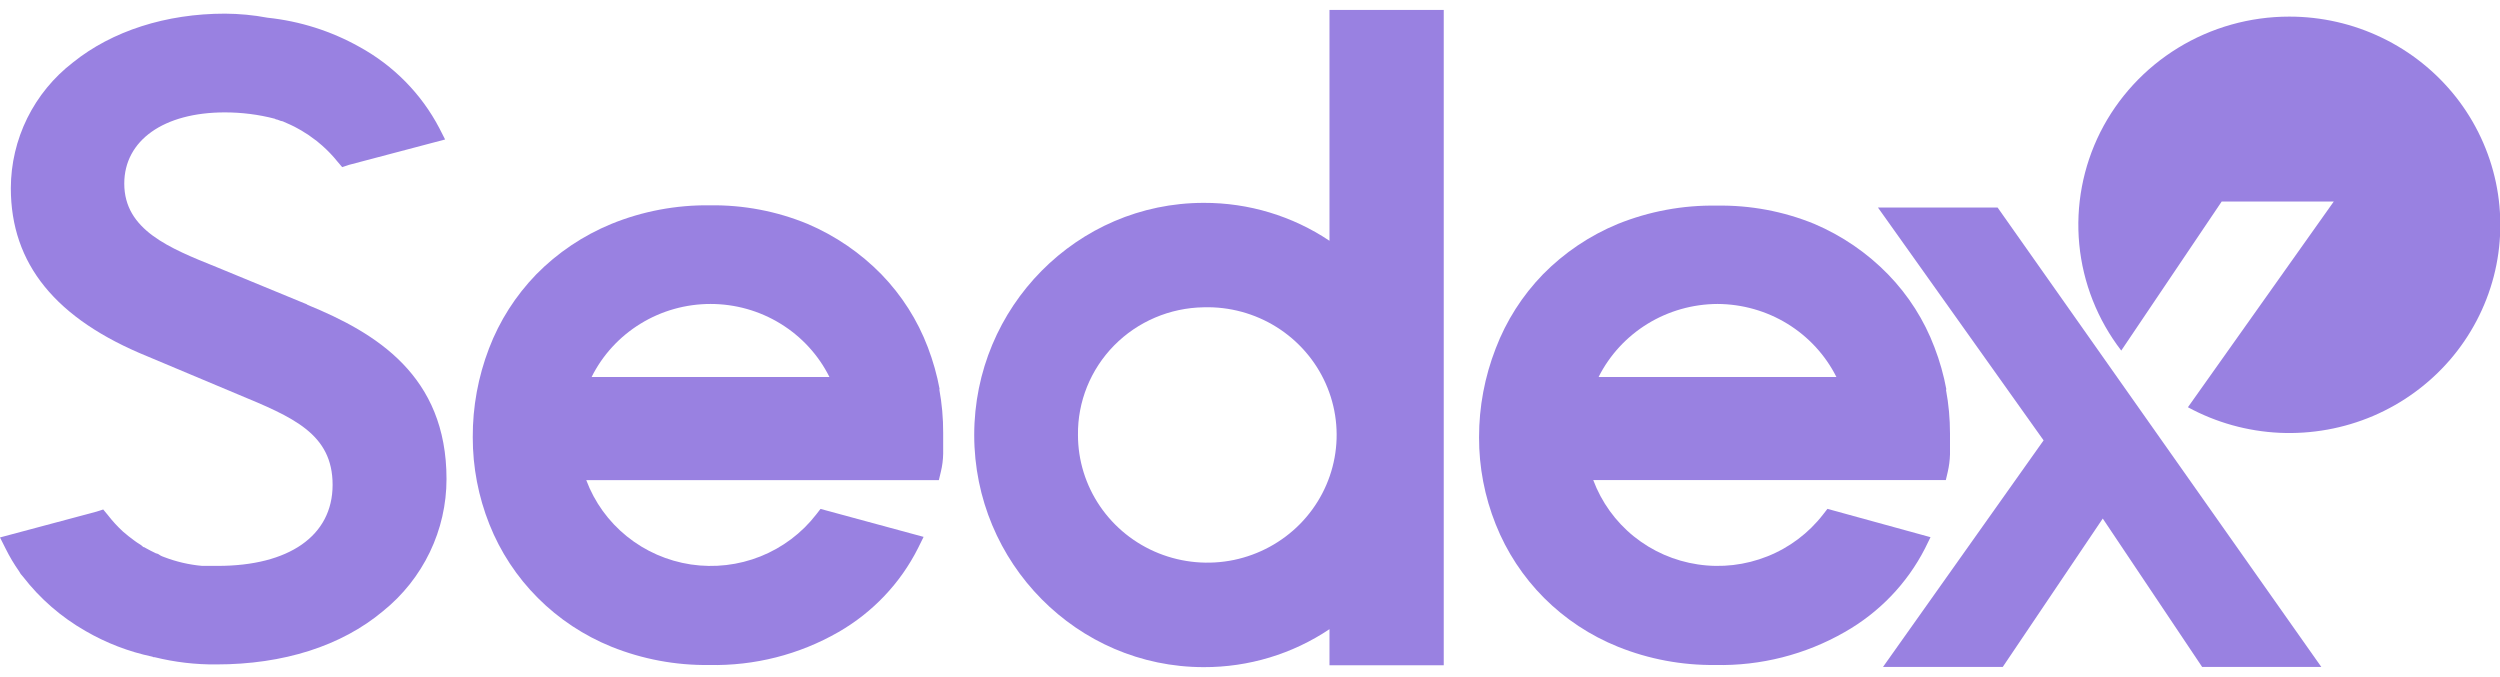 <svg width="48" height="13" viewBox="0 0 48 13" fill="none" xmlns="http://www.w3.org/2000/svg">
<g clip-path="url(#clip0_270_1763)">
<path d="M37.37 7.476C37.319 7.201 37.243 6.931 37.142 6.669C36.945 6.147 36.642 5.67 36.251 5.268C35.849 4.855 35.368 4.526 34.835 4.299C34.241 4.056 33.603 3.937 32.96 3.948C32.31 3.937 31.666 4.057 31.064 4.299C30.523 4.522 30.033 4.852 29.624 5.268C29.228 5.676 28.92 6.16 28.718 6.689C28.506 7.234 28.397 7.812 28.398 8.396C28.396 8.968 28.505 9.535 28.718 10.068C28.928 10.596 29.244 11.077 29.647 11.481C30.051 11.885 30.534 12.204 31.066 12.418C31.659 12.657 32.294 12.775 32.934 12.768C33.805 12.787 34.665 12.568 35.418 12.136C36.08 11.761 36.616 11.203 36.96 10.53L37.066 10.314L35.087 9.77L35.003 9.878C34.726 10.236 34.357 10.514 33.934 10.682C33.511 10.851 33.05 10.905 32.599 10.837C32.148 10.77 31.724 10.584 31.37 10.299C31.017 10.014 30.748 9.64 30.59 9.217H37.36L37.397 9.059C37.422 8.949 37.437 8.836 37.44 8.723C37.44 8.593 37.44 8.459 37.44 8.326C37.44 8.044 37.415 7.762 37.363 7.484L37.37 7.476ZM32.976 5.836C33.451 5.838 33.916 5.97 34.319 6.217C34.722 6.465 35.048 6.818 35.259 7.238H30.693C30.904 6.818 31.23 6.465 31.633 6.217C32.036 5.97 32.501 5.838 32.976 5.836Z" fill="#9981E1"/>
<path d="M18.042 7.477C17.991 7.202 17.915 6.931 17.815 6.669C17.617 6.147 17.314 5.671 16.924 5.268C16.521 4.856 16.04 4.527 15.508 4.3C14.913 4.054 14.274 3.933 13.629 3.942C12.98 3.934 12.336 4.055 11.736 4.3C11.195 4.523 10.705 4.852 10.296 5.268C9.9 5.677 9.591 6.16 9.389 6.69C9.18 7.235 9.074 7.813 9.077 8.396C9.076 8.969 9.185 9.536 9.397 10.068C9.607 10.596 9.923 11.077 10.327 11.481C10.73 11.885 11.213 12.204 11.744 12.419C12.338 12.657 12.973 12.776 13.613 12.768C14.485 12.787 15.344 12.569 16.098 12.136C16.756 11.758 17.287 11.198 17.626 10.525L17.733 10.308L15.754 9.771L15.671 9.878C15.394 10.236 15.024 10.514 14.601 10.683C14.178 10.852 13.717 10.905 13.266 10.838C12.815 10.77 12.39 10.584 12.037 10.299C11.683 10.014 11.414 9.641 11.256 9.218H18.026L18.064 9.06C18.092 8.945 18.107 8.827 18.109 8.709C18.109 8.58 18.109 8.445 18.109 8.313C18.11 8.03 18.085 7.748 18.034 7.471L18.042 7.477ZM11.359 7.238C11.569 6.817 11.894 6.463 12.298 6.215C12.701 5.967 13.167 5.836 13.642 5.836C14.117 5.836 14.583 5.967 14.986 6.215C15.39 6.463 15.715 6.817 15.925 7.238H11.359Z" fill="#9981E1"/>
<path d="M5.899 5.846L4.16 5.129C3.246 4.762 2.386 4.414 2.386 3.525C2.386 2.695 3.144 2.158 4.317 2.158C4.641 2.158 4.963 2.198 5.277 2.28L5.302 2.294H5.317C5.346 2.304 5.373 2.313 5.398 2.324H5.41L5.434 2.332L5.501 2.362L5.533 2.376L5.582 2.398C5.63 2.42 5.677 2.444 5.715 2.466L5.792 2.509L5.842 2.541L5.915 2.586L5.966 2.623C6.044 2.676 6.119 2.735 6.189 2.798C6.293 2.891 6.39 2.991 6.477 3.1L6.57 3.209L6.698 3.166L8.546 2.678L8.434 2.458C8.089 1.8 7.555 1.258 6.899 0.899C6.357 0.595 5.756 0.405 5.136 0.34C4.867 0.289 4.594 0.264 4.32 0.262C3.189 0.262 2.154 0.594 1.402 1.198C1.03 1.484 0.73 1.851 0.523 2.269C0.317 2.687 0.209 3.146 0.208 3.612C0.208 5.067 1.067 6.125 2.835 6.844L4.566 7.571C5.622 8.009 6.386 8.326 6.386 9.309C6.386 10.292 5.541 10.865 4.182 10.865C4.077 10.865 3.974 10.865 3.882 10.865C3.63 10.843 3.384 10.785 3.149 10.695L3.115 10.682L3.085 10.668L3.04 10.639L3.011 10.627H3L2.962 10.608C2.918 10.587 2.874 10.565 2.824 10.537L2.798 10.523L2.766 10.505H2.755L2.701 10.461L2.629 10.415L2.584 10.383C2.506 10.328 2.434 10.268 2.362 10.207C2.256 10.109 2.159 10.004 2.072 9.891L1.982 9.782L1.851 9.824L0 10.319L0.11 10.538C0.185 10.689 0.271 10.834 0.368 10.971L0.397 11.02L0.443 11.074C0.77 11.497 1.178 11.851 1.645 12.117C2.042 12.347 2.474 12.513 2.925 12.608L2.947 12.618H2.968C3.356 12.714 3.754 12.761 4.154 12.757C5.443 12.757 6.554 12.403 7.354 11.734C7.735 11.427 8.042 11.04 8.253 10.601C8.464 10.162 8.573 9.683 8.573 9.197C8.573 7.211 7.221 6.391 5.899 5.851V5.846Z" fill="#9981E1"/>
<path d="M44.569 12.805H42.281L40.373 9.956L38.453 12.805H36.154L39.237 8.455L36.057 3.985H38.354L44.569 12.805Z" fill="#9981E1"/>
<path d="M25.526 0.191V4.623C24.814 4.146 23.972 3.892 23.111 3.895C20.683 3.895 18.705 5.893 18.705 8.352C18.705 10.81 20.683 12.809 23.111 12.809C23.972 12.812 24.814 12.558 25.526 12.08V12.773H27.72V0.191H25.526ZM23.111 5.9C23.605 5.886 24.092 6.018 24.509 6.279C24.927 6.541 25.256 6.919 25.454 7.365C25.653 7.812 25.712 8.307 25.624 8.787C25.536 9.267 25.305 9.71 24.961 10.06C24.616 10.41 24.174 10.65 23.691 10.751C23.207 10.851 22.704 10.806 22.247 10.623C21.789 10.44 21.397 10.125 21.121 9.721C20.845 9.316 20.697 8.84 20.697 8.352C20.689 7.711 20.939 7.093 21.391 6.633C21.844 6.173 22.462 5.91 23.111 5.9Z" fill="#9981E1"/>
<path d="M43.952 0.319C43.198 0.319 42.459 0.527 41.819 0.919C41.179 1.311 40.662 1.872 40.326 2.538C39.992 3.204 39.851 3.95 39.922 4.691C39.993 5.432 40.272 6.138 40.728 6.731L42.656 3.87H44.808L42.008 7.819C42.549 8.113 43.151 8.281 43.768 8.31C44.385 8.338 45 8.227 45.567 7.985C46.134 7.742 46.636 7.375 47.038 6.911C47.438 6.447 47.726 5.899 47.88 5.308C48.033 4.717 48.047 4.099 47.921 3.502C47.795 2.905 47.532 2.344 47.154 1.863C46.774 1.382 46.289 0.992 45.734 0.725C45.179 0.457 44.569 0.318 43.952 0.319Z" fill="#9981E1"/>
</g>
<defs>
<clipPath id="clip0_270_1763">
<rect width="48" height="13" fill="white"/>
</clipPath>
</defs>
</svg>

